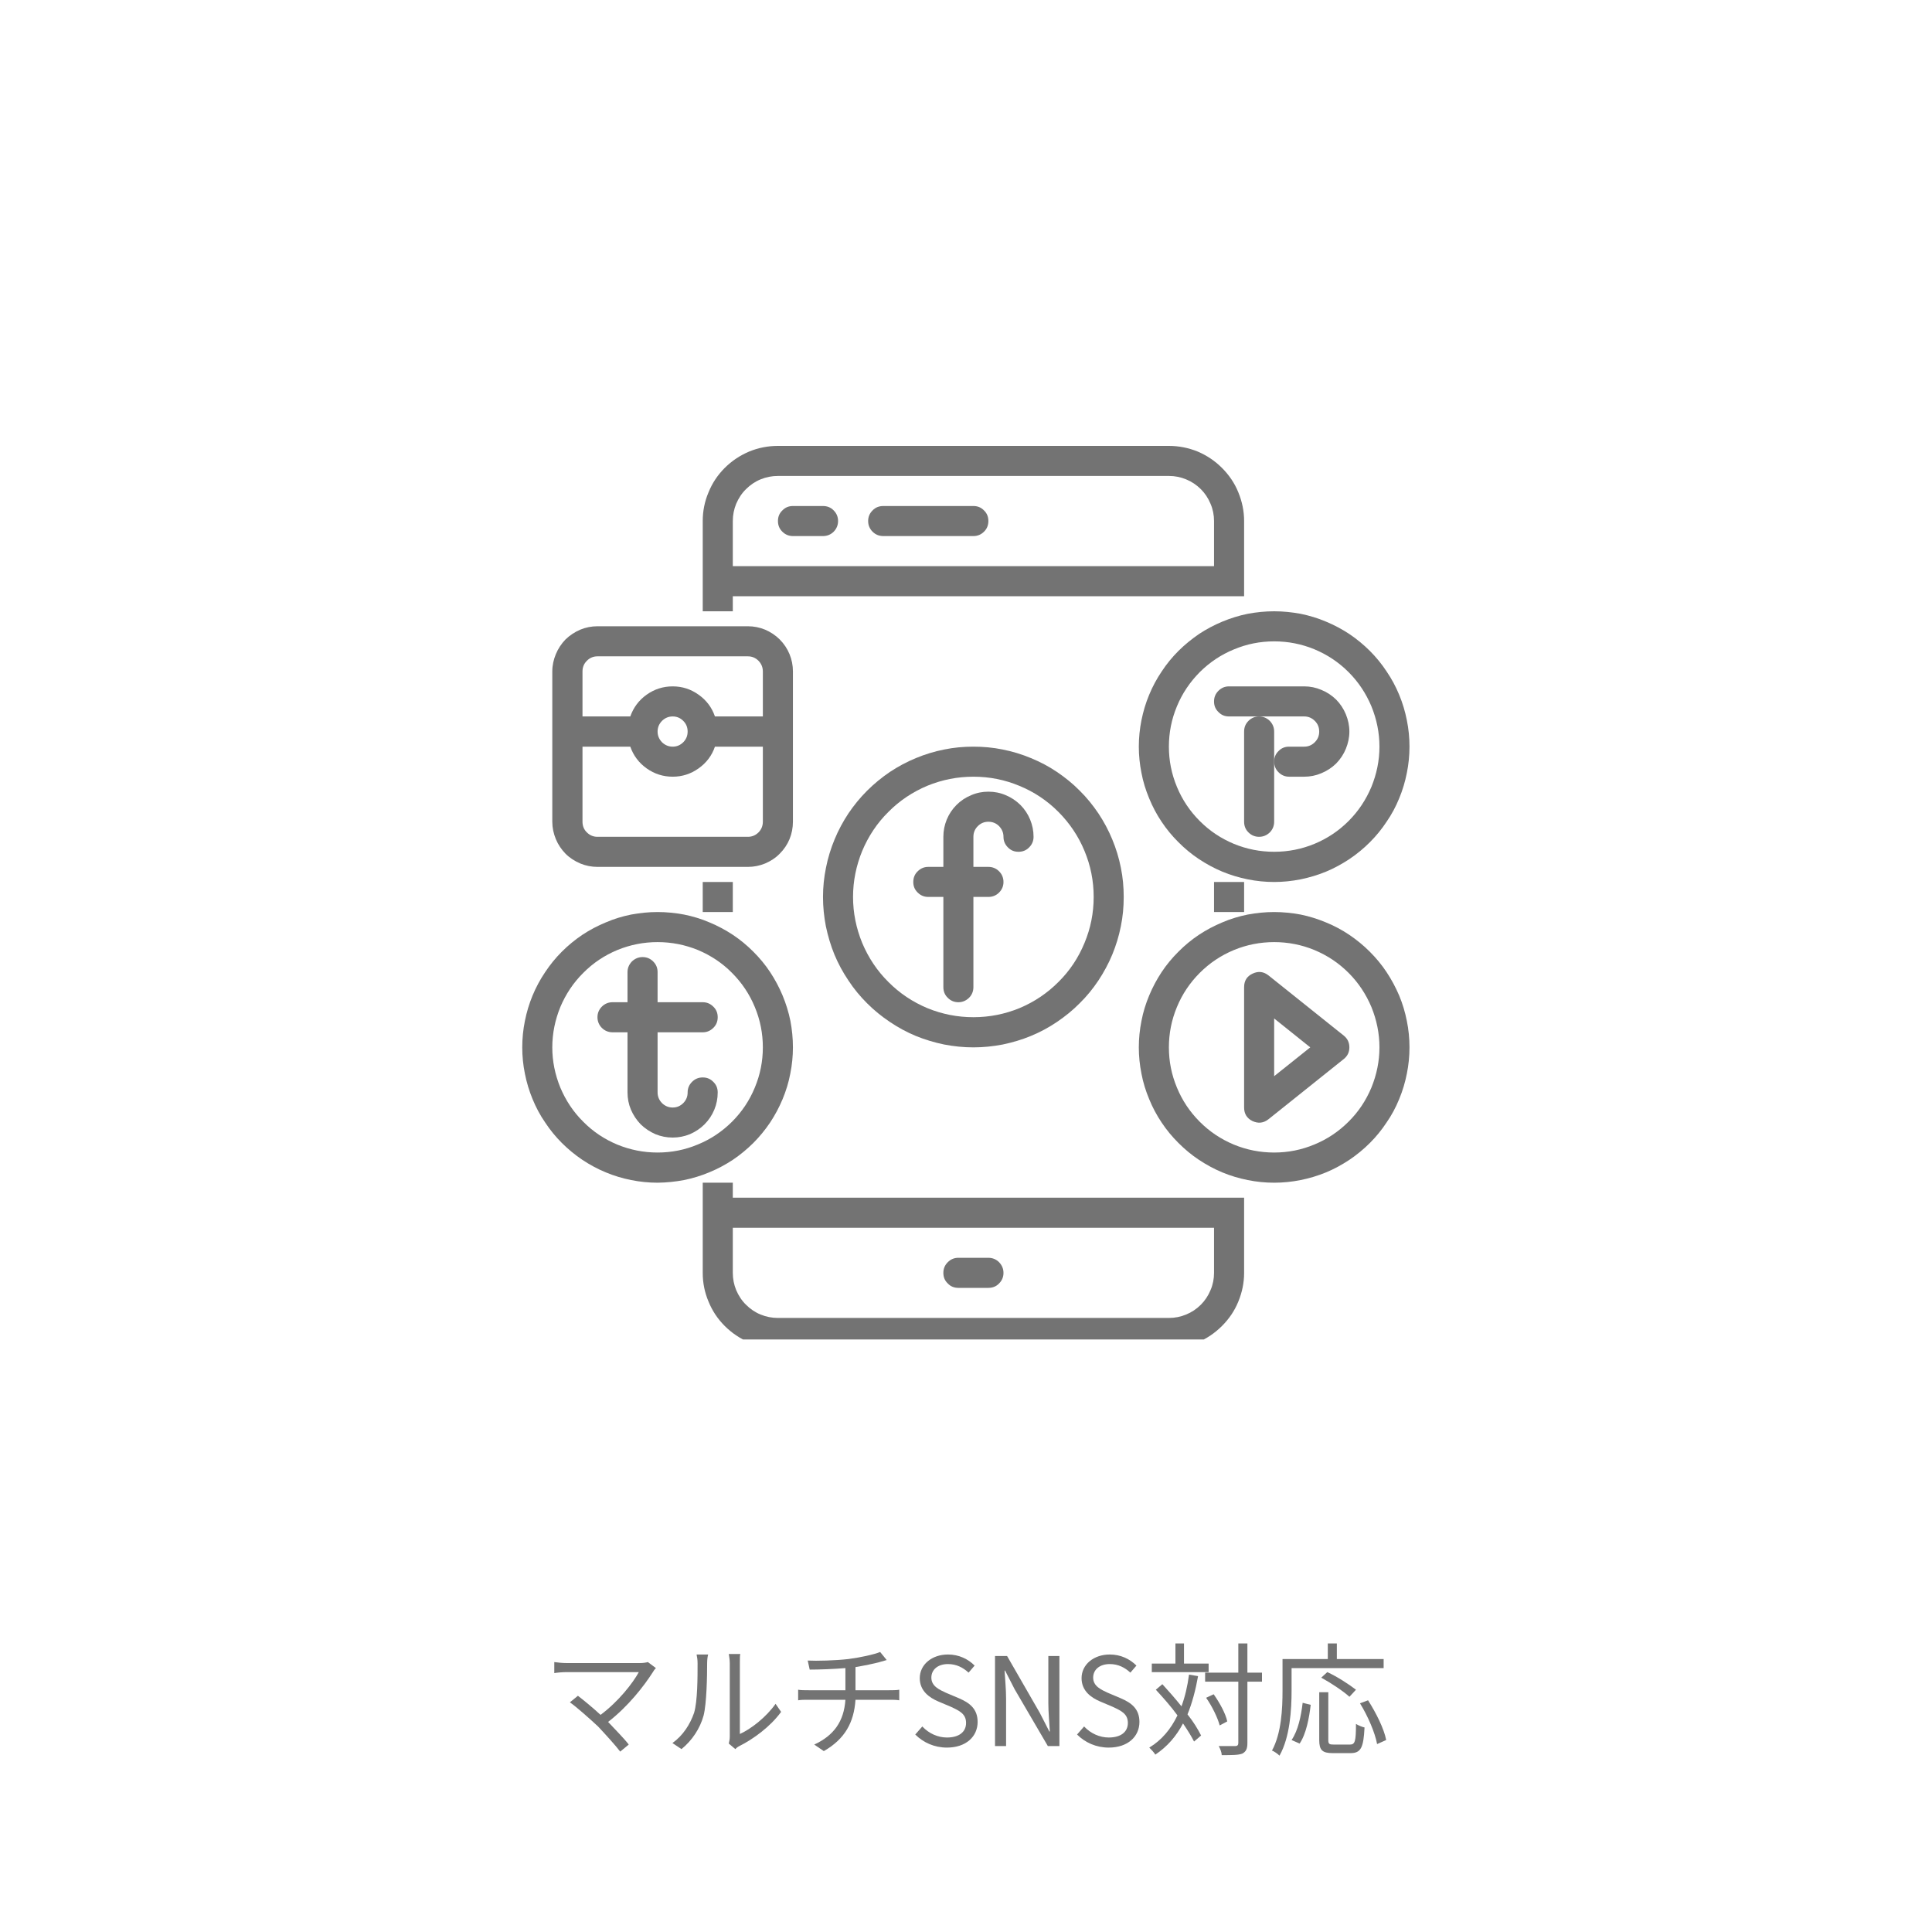 <svg xmlns="http://www.w3.org/2000/svg" xmlns:xlink="http://www.w3.org/1999/xlink" width="80" zoomAndPan="magnify" viewBox="0 0 60 60" height="80" preserveAspectRatio="xMidYMid meet" version="1.0"><defs><g/><clipPath id="5bc10ef6e8"><path d="M 21 13.848 L 39 13.848 L 39 19 L 21 19 Z M 21 13.848 " clip-rule="nonzero"/></clipPath><clipPath id="4a091fa237"><path d="M 21 36 L 39 36 L 39 41.598 L 21 41.598 Z M 21 36 " clip-rule="nonzero"/></clipPath><clipPath id="e26c516545"><path d="M 35 18 L 43.965 18 L 43.965 28 L 35 28 Z M 35 18 " clip-rule="nonzero"/></clipPath><clipPath id="2758d53e00"><path d="M 35 28 L 43.965 28 L 43.965 37 L 35 37 Z M 35 28 " clip-rule="nonzero"/></clipPath><clipPath id="e9b8127771"><path d="M 16.215 28 L 25 28 L 25 37 L 16.215 37 Z M 16.215 28 " clip-rule="nonzero"/></clipPath></defs><rect x="-6" width="72" fill="#ffffff" y="-6" height="72" fill-opacity="1"/><rect x="-6" width="72" fill="#ffffff" y="-6" height="72" fill-opacity="1"/><path fill="#737373" d="M 21.824 27.391 L 22.758 27.391 L 22.758 28.324 L 21.824 28.324 Z M 21.824 27.391 " fill-opacity="1" fill-rule="nonzero"/><path fill="#737373" d="M 37.703 27.391 L 38.637 27.391 L 38.637 28.324 L 37.703 28.324 Z M 37.703 27.391 " fill-opacity="1" fill-rule="nonzero"/><g clip-path="url(#5bc10ef6e8)"><path fill="#737373" d="M 22.758 18.516 L 38.637 18.516 L 38.637 16.18 C 38.637 15.871 38.574 15.574 38.457 15.289 C 38.34 15 38.168 14.75 37.949 14.531 C 37.73 14.312 37.48 14.145 37.195 14.023 C 36.906 13.906 36.609 13.848 36.301 13.848 L 24.16 13.848 C 23.848 13.848 23.551 13.906 23.266 14.023 C 22.98 14.145 22.727 14.312 22.508 14.531 C 22.289 14.75 22.121 15 22.004 15.289 C 21.883 15.574 21.824 15.871 21.824 16.18 L 21.824 18.984 L 22.758 18.984 Z M 24.16 14.781 L 36.301 14.781 C 36.488 14.781 36.664 14.816 36.836 14.887 C 37.008 14.957 37.16 15.059 37.293 15.191 C 37.422 15.32 37.523 15.473 37.594 15.645 C 37.668 15.816 37.703 15.996 37.703 16.18 L 37.703 17.582 L 22.758 17.582 L 22.758 16.18 C 22.758 15.996 22.793 15.816 22.863 15.645 C 22.938 15.473 23.035 15.32 23.168 15.191 C 23.301 15.059 23.449 14.957 23.621 14.887 C 23.793 14.816 23.973 14.781 24.16 14.781 Z M 24.16 14.781 " fill-opacity="1" fill-rule="nonzero"/></g><path fill="#737373" d="M 30.695 39.062 L 29.762 39.062 C 29.633 39.062 29.523 39.109 29.434 39.199 C 29.34 39.293 29.297 39.402 29.297 39.531 C 29.297 39.66 29.34 39.77 29.434 39.859 C 29.523 39.953 29.633 39.996 29.762 39.996 L 30.695 39.996 C 30.824 39.996 30.938 39.953 31.027 39.859 C 31.117 39.77 31.164 39.66 31.164 39.531 C 31.164 39.402 31.117 39.293 31.027 39.199 C 30.938 39.109 30.824 39.062 30.695 39.062 Z M 30.695 39.062 " fill-opacity="1" fill-rule="nonzero"/><g clip-path="url(#4a091fa237)"><path fill="#737373" d="M 22.758 37.195 L 22.758 36.73 L 21.824 36.73 L 21.824 39.531 C 21.824 39.84 21.883 40.137 22.004 40.422 C 22.121 40.711 22.289 40.961 22.508 41.18 C 22.727 41.398 22.98 41.57 23.266 41.688 C 23.551 41.805 23.848 41.863 24.16 41.867 L 36.301 41.867 C 36.609 41.863 36.906 41.805 37.195 41.688 C 37.48 41.57 37.73 41.398 37.949 41.18 C 38.168 40.961 38.34 40.711 38.457 40.422 C 38.574 40.137 38.637 39.84 38.637 39.531 L 38.637 37.195 Z M 36.301 40.93 L 24.16 40.93 C 23.973 40.93 23.793 40.895 23.621 40.824 C 23.449 40.754 23.301 40.652 23.168 40.52 C 23.035 40.391 22.938 40.238 22.863 40.066 C 22.793 39.895 22.758 39.715 22.758 39.531 L 22.758 38.129 L 37.703 38.129 L 37.703 39.531 C 37.703 39.715 37.668 39.895 37.594 40.066 C 37.523 40.238 37.422 40.391 37.293 40.52 C 37.16 40.652 37.008 40.754 36.836 40.824 C 36.664 40.895 36.488 40.93 36.301 40.93 Z M 36.301 40.93 " fill-opacity="1" fill-rule="nonzero"/></g><path fill="#737373" d="M 24.625 16.648 L 25.559 16.648 C 25.688 16.648 25.801 16.602 25.891 16.512 C 25.98 16.422 26.027 16.309 26.027 16.18 C 26.027 16.051 25.98 15.941 25.891 15.852 C 25.801 15.758 25.688 15.715 25.559 15.715 L 24.625 15.715 C 24.496 15.715 24.387 15.758 24.297 15.852 C 24.203 15.941 24.16 16.051 24.16 16.18 C 24.16 16.309 24.203 16.422 24.297 16.512 C 24.387 16.602 24.496 16.648 24.625 16.648 Z M 24.625 16.648 " fill-opacity="1" fill-rule="nonzero"/><path fill="#737373" d="M 27.43 16.648 L 30.23 16.648 C 30.359 16.648 30.469 16.602 30.559 16.512 C 30.652 16.422 30.695 16.309 30.695 16.18 C 30.695 16.051 30.652 15.941 30.559 15.852 C 30.469 15.758 30.359 15.715 30.23 15.715 L 27.43 15.715 C 27.301 15.715 27.188 15.758 27.098 15.852 C 27.008 15.941 26.961 16.051 26.961 16.18 C 26.961 16.309 27.008 16.422 27.098 16.512 C 27.188 16.602 27.301 16.648 27.43 16.648 Z M 27.43 16.648 " fill-opacity="1" fill-rule="nonzero"/><path fill="#737373" d="M 25.559 27.855 C 25.559 28.164 25.59 28.465 25.648 28.766 C 25.711 29.066 25.797 29.359 25.914 29.645 C 26.031 29.926 26.176 30.195 26.348 30.449 C 26.516 30.707 26.711 30.941 26.926 31.156 C 27.145 31.375 27.379 31.566 27.637 31.738 C 27.891 31.91 28.16 32.055 28.441 32.172 C 28.727 32.289 29.02 32.375 29.32 32.438 C 29.621 32.496 29.922 32.527 30.23 32.527 C 30.535 32.527 30.84 32.496 31.141 32.438 C 31.441 32.375 31.734 32.289 32.016 32.172 C 32.301 32.055 32.57 31.91 32.824 31.738 C 33.078 31.566 33.316 31.375 33.531 31.156 C 33.75 30.941 33.941 30.707 34.113 30.449 C 34.281 30.195 34.426 29.926 34.543 29.645 C 34.66 29.359 34.75 29.066 34.809 28.766 C 34.871 28.465 34.898 28.164 34.898 27.855 C 34.898 27.551 34.871 27.246 34.809 26.945 C 34.75 26.645 34.66 26.352 34.543 26.07 C 34.426 25.785 34.281 25.516 34.113 25.262 C 33.941 25.008 33.75 24.77 33.531 24.555 C 33.316 24.336 33.078 24.145 32.824 23.973 C 32.57 23.801 32.301 23.66 32.016 23.543 C 31.734 23.426 31.441 23.336 31.141 23.277 C 30.84 23.215 30.535 23.188 30.23 23.188 C 29.922 23.188 29.621 23.215 29.32 23.277 C 29.02 23.336 28.727 23.426 28.445 23.543 C 28.16 23.66 27.891 23.805 27.637 23.973 C 27.383 24.145 27.145 24.34 26.93 24.555 C 26.711 24.773 26.52 25.008 26.348 25.262 C 26.18 25.516 26.035 25.785 25.918 26.07 C 25.801 26.352 25.711 26.645 25.652 26.945 C 25.59 27.246 25.559 27.551 25.559 27.855 Z M 33.965 27.855 C 33.965 28.352 33.871 28.828 33.68 29.285 C 33.492 29.742 33.223 30.148 32.871 30.496 C 32.52 30.848 32.117 31.117 31.66 31.309 C 31.203 31.496 30.727 31.59 30.23 31.59 C 29.734 31.59 29.258 31.496 28.801 31.309 C 28.344 31.117 27.938 30.848 27.59 30.496 C 27.238 30.148 26.969 29.742 26.777 29.285 C 26.59 28.828 26.492 28.352 26.492 27.855 C 26.492 27.359 26.59 26.883 26.777 26.426 C 26.969 25.969 27.238 25.562 27.59 25.215 C 27.938 24.863 28.344 24.594 28.801 24.402 C 29.258 24.215 29.734 24.121 30.23 24.121 C 30.727 24.121 31.203 24.215 31.66 24.406 C 32.117 24.594 32.52 24.863 32.871 25.215 C 33.219 25.566 33.492 25.969 33.68 26.426 C 33.871 26.883 33.965 27.359 33.965 27.855 Z M 33.965 27.855 " fill-opacity="1" fill-rule="nonzero"/><path fill="#737373" d="M 29.297 25.988 L 29.297 26.922 L 28.828 26.922 C 28.699 26.922 28.59 26.969 28.5 27.059 C 28.406 27.148 28.363 27.262 28.363 27.391 C 28.363 27.52 28.406 27.629 28.5 27.719 C 28.59 27.809 28.699 27.855 28.828 27.855 L 29.297 27.855 L 29.297 30.656 C 29.297 30.785 29.34 30.898 29.434 30.988 C 29.523 31.078 29.633 31.125 29.762 31.125 C 29.891 31.125 30 31.078 30.094 30.988 C 30.184 30.898 30.23 30.785 30.23 30.656 L 30.23 27.855 L 30.695 27.855 C 30.824 27.855 30.938 27.809 31.027 27.719 C 31.117 27.629 31.164 27.52 31.164 27.391 C 31.164 27.262 31.117 27.148 31.027 27.059 C 30.938 26.969 30.824 26.922 30.695 26.922 L 30.23 26.922 L 30.23 25.988 C 30.23 25.859 30.273 25.75 30.367 25.656 C 30.457 25.566 30.566 25.52 30.695 25.52 C 30.824 25.52 30.938 25.566 31.027 25.656 C 31.117 25.75 31.164 25.859 31.164 25.988 C 31.164 26.117 31.211 26.227 31.301 26.316 C 31.391 26.41 31.5 26.453 31.629 26.453 C 31.758 26.453 31.871 26.41 31.961 26.316 C 32.051 26.227 32.098 26.117 32.098 25.988 C 32.098 25.801 32.062 25.625 31.992 25.453 C 31.922 25.281 31.82 25.129 31.688 24.996 C 31.555 24.867 31.406 24.766 31.234 24.695 C 31.062 24.621 30.883 24.586 30.695 24.586 C 30.512 24.586 30.332 24.621 30.16 24.695 C 29.988 24.766 29.836 24.867 29.707 24.996 C 29.574 25.129 29.473 25.281 29.402 25.453 C 29.332 25.625 29.297 25.801 29.297 25.988 Z M 29.297 25.988 " fill-opacity="1" fill-rule="nonzero"/><path fill="#737373" d="M 38.168 22.25 L 40.504 22.25 C 40.633 22.25 40.742 22.297 40.832 22.387 C 40.926 22.48 40.969 22.59 40.969 22.719 C 40.969 22.848 40.926 22.957 40.832 23.051 C 40.742 23.141 40.633 23.188 40.504 23.188 L 40.035 23.188 C 39.906 23.188 39.797 23.23 39.707 23.324 C 39.613 23.414 39.57 23.523 39.57 23.652 C 39.57 23.781 39.613 23.891 39.707 23.984 C 39.797 24.074 39.906 24.121 40.035 24.121 L 40.504 24.121 C 40.688 24.121 40.867 24.086 41.039 24.012 C 41.211 23.941 41.363 23.84 41.496 23.711 C 41.625 23.578 41.727 23.426 41.797 23.254 C 41.867 23.082 41.906 22.906 41.906 22.719 C 41.906 22.531 41.867 22.355 41.797 22.184 C 41.727 22.012 41.625 21.859 41.496 21.727 C 41.363 21.598 41.211 21.496 41.039 21.426 C 40.867 21.352 40.688 21.316 40.504 21.316 L 38.168 21.316 C 38.039 21.316 37.93 21.363 37.84 21.453 C 37.746 21.547 37.703 21.656 37.703 21.785 C 37.703 21.914 37.746 22.023 37.84 22.113 C 37.93 22.207 38.039 22.25 38.168 22.25 Z M 38.168 22.25 " fill-opacity="1" fill-rule="nonzero"/><path fill="#737373" d="M 39.102 22.25 C 38.973 22.25 38.863 22.297 38.773 22.387 C 38.68 22.48 38.637 22.59 38.637 22.719 L 38.637 25.52 C 38.637 25.648 38.68 25.762 38.773 25.852 C 38.863 25.941 38.973 25.988 39.102 25.988 C 39.23 25.988 39.34 25.941 39.434 25.852 C 39.523 25.762 39.57 25.648 39.57 25.52 L 39.57 22.719 C 39.57 22.59 39.523 22.48 39.434 22.387 C 39.34 22.297 39.23 22.25 39.102 22.25 Z M 39.102 22.25 " fill-opacity="1" fill-rule="nonzero"/><g clip-path="url(#e26c516545)"><path fill="#737373" d="M 35.367 23.188 C 35.367 23.461 35.395 23.734 35.449 24.004 C 35.5 24.277 35.582 24.539 35.688 24.793 C 35.793 25.051 35.922 25.293 36.074 25.52 C 36.227 25.75 36.402 25.961 36.598 26.156 C 36.793 26.352 37.004 26.527 37.234 26.68 C 37.465 26.832 37.707 26.965 37.961 27.07 C 38.215 27.176 38.48 27.254 38.75 27.309 C 39.02 27.363 39.293 27.391 39.57 27.391 C 39.844 27.391 40.117 27.363 40.391 27.309 C 40.66 27.254 40.922 27.176 41.18 27.07 C 41.434 26.965 41.676 26.832 41.906 26.68 C 42.133 26.527 42.348 26.352 42.543 26.156 C 42.738 25.961 42.91 25.75 43.062 25.52 C 43.219 25.293 43.348 25.051 43.453 24.793 C 43.559 24.539 43.637 24.277 43.691 24.004 C 43.746 23.734 43.773 23.461 43.773 23.188 C 43.773 22.91 43.746 22.637 43.691 22.367 C 43.637 22.094 43.559 21.832 43.453 21.578 C 43.348 21.324 43.219 21.082 43.062 20.852 C 42.91 20.621 42.738 20.41 42.543 20.215 C 42.348 20.02 42.133 19.844 41.906 19.691 C 41.676 19.539 41.434 19.41 41.18 19.305 C 40.922 19.195 40.66 19.117 40.391 19.062 C 40.117 19.012 39.844 18.984 39.57 18.984 C 39.293 18.984 39.02 19.012 38.75 19.062 C 38.48 19.117 38.215 19.199 37.961 19.305 C 37.707 19.41 37.465 19.539 37.234 19.691 C 37.008 19.848 36.793 20.02 36.598 20.215 C 36.402 20.41 36.23 20.621 36.078 20.852 C 35.922 21.082 35.793 21.324 35.688 21.578 C 35.582 21.832 35.504 22.094 35.449 22.367 C 35.395 22.637 35.367 22.91 35.367 23.188 Z M 39.57 19.918 C 40.004 19.918 40.422 20 40.82 20.164 C 41.223 20.332 41.574 20.566 41.883 20.875 C 42.188 21.18 42.422 21.535 42.59 21.934 C 42.754 22.336 42.84 22.754 42.84 23.188 C 42.84 23.621 42.754 24.035 42.59 24.438 C 42.422 24.836 42.188 25.191 41.883 25.496 C 41.574 25.805 41.223 26.039 40.82 26.207 C 40.422 26.371 40.004 26.453 39.57 26.453 C 39.137 26.453 38.719 26.371 38.32 26.207 C 37.918 26.039 37.566 25.805 37.258 25.496 C 36.953 25.191 36.715 24.836 36.551 24.438 C 36.383 24.035 36.301 23.621 36.301 23.188 C 36.301 22.754 36.383 22.336 36.551 21.934 C 36.715 21.535 36.953 21.184 37.258 20.875 C 37.566 20.57 37.918 20.332 38.32 20.168 C 38.719 20 39.137 19.918 39.57 19.918 Z M 39.57 19.918 " fill-opacity="1" fill-rule="nonzero"/></g><g clip-path="url(#2758d53e00)"><path fill="#737373" d="M 39.57 28.324 C 39.293 28.324 39.02 28.352 38.75 28.402 C 38.48 28.457 38.215 28.535 37.961 28.645 C 37.707 28.75 37.465 28.879 37.234 29.031 C 37.004 29.184 36.793 29.359 36.598 29.555 C 36.402 29.75 36.227 29.961 36.074 30.191 C 35.922 30.422 35.793 30.664 35.688 30.918 C 35.582 31.172 35.5 31.434 35.449 31.707 C 35.395 31.977 35.367 32.25 35.367 32.527 C 35.367 32.801 35.395 33.074 35.449 33.344 C 35.5 33.617 35.582 33.879 35.688 34.133 C 35.793 34.391 35.922 34.633 36.074 34.859 C 36.227 35.09 36.402 35.301 36.598 35.496 C 36.793 35.691 37.004 35.867 37.234 36.02 C 37.465 36.172 37.707 36.305 37.961 36.41 C 38.215 36.516 38.48 36.594 38.75 36.648 C 39.02 36.703 39.293 36.73 39.57 36.73 C 39.844 36.73 40.117 36.703 40.391 36.648 C 40.66 36.594 40.922 36.516 41.18 36.41 C 41.434 36.305 41.676 36.172 41.906 36.02 C 42.133 35.867 42.348 35.691 42.543 35.496 C 42.738 35.301 42.91 35.09 43.062 34.859 C 43.219 34.633 43.348 34.391 43.453 34.133 C 43.559 33.879 43.637 33.617 43.691 33.344 C 43.746 33.074 43.773 32.801 43.773 32.527 C 43.773 32.25 43.746 31.977 43.691 31.707 C 43.637 31.434 43.559 31.172 43.453 30.918 C 43.344 30.664 43.215 30.422 43.062 30.191 C 42.91 29.961 42.734 29.75 42.539 29.555 C 42.344 29.359 42.133 29.188 41.902 29.031 C 41.676 28.879 41.434 28.75 41.176 28.645 C 40.922 28.539 40.66 28.457 40.391 28.402 C 40.117 28.352 39.844 28.324 39.57 28.324 Z M 39.57 35.793 C 39.137 35.793 38.719 35.711 38.32 35.547 C 37.918 35.379 37.566 35.145 37.258 34.836 C 36.953 34.531 36.715 34.176 36.551 33.777 C 36.383 33.375 36.301 32.961 36.301 32.527 C 36.301 32.094 36.383 31.676 36.551 31.273 C 36.715 30.875 36.953 30.52 37.258 30.215 C 37.566 29.906 37.918 29.672 38.32 29.504 C 38.719 29.34 39.137 29.258 39.57 29.258 C 40.004 29.258 40.422 29.34 40.82 29.504 C 41.223 29.672 41.574 29.906 41.883 30.215 C 42.188 30.52 42.422 30.875 42.59 31.273 C 42.754 31.676 42.84 32.094 42.84 32.527 C 42.84 32.957 42.754 33.375 42.59 33.777 C 42.422 34.176 42.188 34.531 41.879 34.836 C 41.574 35.141 41.219 35.379 40.82 35.543 C 40.418 35.711 40.004 35.793 39.57 35.793 Z M 39.57 35.793 " fill-opacity="1" fill-rule="nonzero"/></g><path fill="#737373" d="M 39.395 30.293 C 39.242 30.172 39.078 30.152 38.898 30.238 C 38.723 30.32 38.637 30.461 38.637 30.656 L 38.637 34.395 C 38.637 34.59 38.723 34.73 38.898 34.816 C 39.078 34.898 39.242 34.879 39.395 34.758 L 41.73 32.891 C 41.848 32.797 41.906 32.676 41.906 32.527 C 41.906 32.375 41.848 32.254 41.73 32.16 Z M 39.57 33.422 L 39.57 31.629 L 40.691 32.527 Z M 39.57 33.422 " fill-opacity="1" fill-rule="nonzero"/><path fill="#737373" d="M 18.555 26.922 L 23.227 26.922 C 23.41 26.922 23.59 26.887 23.762 26.816 C 23.934 26.742 24.086 26.645 24.215 26.512 C 24.348 26.379 24.449 26.23 24.52 26.059 C 24.59 25.887 24.625 25.707 24.625 25.52 L 24.625 20.852 C 24.625 20.664 24.59 20.488 24.52 20.316 C 24.449 20.145 24.348 19.992 24.215 19.859 C 24.086 19.73 23.934 19.629 23.762 19.555 C 23.59 19.484 23.41 19.449 23.227 19.449 L 18.555 19.449 C 18.371 19.449 18.191 19.484 18.02 19.555 C 17.848 19.629 17.695 19.73 17.562 19.859 C 17.434 19.992 17.332 20.145 17.262 20.316 C 17.191 20.488 17.152 20.664 17.152 20.852 L 17.152 25.52 C 17.152 25.707 17.191 25.887 17.262 26.059 C 17.332 26.23 17.434 26.379 17.562 26.512 C 17.695 26.645 17.848 26.742 18.02 26.816 C 18.191 26.887 18.371 26.922 18.555 26.922 Z M 23.227 25.988 L 18.555 25.988 C 18.426 25.988 18.316 25.941 18.227 25.852 C 18.133 25.762 18.09 25.648 18.09 25.52 L 18.09 23.188 L 19.574 23.188 C 19.672 23.465 19.84 23.691 20.082 23.863 C 20.324 24.035 20.594 24.121 20.891 24.121 C 21.188 24.121 21.453 24.035 21.695 23.863 C 21.938 23.691 22.109 23.465 22.203 23.188 L 23.691 23.188 L 23.691 25.52 C 23.691 25.648 23.645 25.762 23.555 25.852 C 23.465 25.941 23.355 25.988 23.227 25.988 Z M 20.422 22.719 C 20.422 22.59 20.469 22.48 20.559 22.387 C 20.652 22.297 20.762 22.25 20.891 22.25 C 21.02 22.25 21.129 22.297 21.219 22.387 C 21.312 22.48 21.355 22.59 21.355 22.719 C 21.355 22.848 21.312 22.957 21.219 23.051 C 21.129 23.141 21.02 23.188 20.891 23.188 C 20.762 23.188 20.652 23.141 20.559 23.051 C 20.469 22.957 20.422 22.848 20.422 22.719 Z M 18.555 20.383 L 23.227 20.383 C 23.355 20.383 23.465 20.43 23.555 20.52 C 23.645 20.613 23.691 20.723 23.691 20.852 L 23.691 22.25 L 22.203 22.25 C 22.109 21.973 21.938 21.746 21.695 21.574 C 21.453 21.402 21.188 21.316 20.891 21.316 C 20.594 21.316 20.324 21.402 20.082 21.574 C 19.84 21.746 19.672 21.973 19.574 22.25 L 18.09 22.25 L 18.09 20.852 C 18.09 20.723 18.133 20.613 18.227 20.52 C 18.316 20.43 18.426 20.383 18.555 20.383 Z M 18.555 20.383 " fill-opacity="1" fill-rule="nonzero"/><path fill="#737373" d="M 21.824 32.059 C 21.953 32.059 22.062 32.012 22.152 31.922 C 22.246 31.832 22.289 31.719 22.289 31.59 C 22.289 31.461 22.246 31.352 22.152 31.262 C 22.062 31.172 21.953 31.125 21.824 31.125 L 20.422 31.125 L 20.422 30.191 C 20.422 30.062 20.379 29.953 20.285 29.859 C 20.195 29.77 20.086 29.723 19.957 29.723 C 19.828 29.723 19.719 29.77 19.625 29.859 C 19.535 29.953 19.488 30.062 19.488 30.191 L 19.488 31.125 L 19.023 31.125 C 18.895 31.125 18.781 31.172 18.691 31.262 C 18.602 31.352 18.555 31.461 18.555 31.59 C 18.555 31.719 18.602 31.832 18.691 31.922 C 18.781 32.012 18.895 32.059 19.023 32.059 L 19.488 32.059 L 19.488 33.926 C 19.488 34.113 19.523 34.293 19.594 34.461 C 19.668 34.633 19.77 34.785 19.898 34.918 C 20.031 35.047 20.184 35.148 20.355 35.223 C 20.527 35.293 20.703 35.328 20.891 35.328 C 21.074 35.328 21.254 35.293 21.426 35.223 C 21.598 35.148 21.75 35.047 21.879 34.918 C 22.012 34.785 22.113 34.633 22.184 34.461 C 22.254 34.293 22.289 34.113 22.289 33.926 C 22.289 33.797 22.246 33.688 22.152 33.598 C 22.062 33.504 21.953 33.461 21.824 33.461 C 21.695 33.461 21.586 33.504 21.492 33.598 C 21.402 33.688 21.355 33.797 21.355 33.926 C 21.355 34.055 21.312 34.164 21.219 34.258 C 21.129 34.348 21.02 34.395 20.891 34.395 C 20.762 34.395 20.652 34.348 20.559 34.258 C 20.469 34.164 20.422 34.055 20.422 33.926 L 20.422 32.059 Z M 21.824 32.059 " fill-opacity="1" fill-rule="nonzero"/><g clip-path="url(#e9b8127771)"><path fill="#737373" d="M 24.625 32.527 C 24.625 32.25 24.598 31.977 24.547 31.707 C 24.492 31.434 24.41 31.172 24.305 30.918 C 24.199 30.664 24.07 30.422 23.918 30.191 C 23.766 29.961 23.59 29.75 23.395 29.555 C 23.199 29.359 22.988 29.184 22.758 29.031 C 22.527 28.879 22.285 28.75 22.031 28.645 C 21.777 28.535 21.512 28.457 21.242 28.402 C 20.973 28.352 20.699 28.324 20.422 28.324 C 20.148 28.324 19.875 28.352 19.602 28.402 C 19.332 28.457 19.07 28.535 18.816 28.645 C 18.559 28.75 18.316 28.879 18.086 29.031 C 17.859 29.184 17.645 29.359 17.449 29.555 C 17.254 29.75 17.082 29.961 16.93 30.191 C 16.773 30.422 16.645 30.664 16.539 30.918 C 16.434 31.172 16.355 31.434 16.301 31.707 C 16.246 31.977 16.219 32.25 16.219 32.527 C 16.219 32.801 16.246 33.074 16.301 33.344 C 16.355 33.617 16.434 33.879 16.539 34.133 C 16.645 34.391 16.773 34.633 16.93 34.859 C 17.082 35.09 17.254 35.301 17.449 35.496 C 17.645 35.691 17.859 35.867 18.086 36.02 C 18.316 36.172 18.559 36.305 18.816 36.41 C 19.07 36.516 19.332 36.594 19.602 36.648 C 19.875 36.703 20.148 36.73 20.422 36.73 C 20.699 36.727 20.973 36.699 21.242 36.648 C 21.512 36.594 21.777 36.512 22.031 36.406 C 22.285 36.301 22.527 36.172 22.758 36.02 C 22.984 35.867 23.199 35.691 23.395 35.496 C 23.59 35.301 23.762 35.09 23.918 34.859 C 24.07 34.629 24.199 34.387 24.305 34.133 C 24.41 33.879 24.492 33.617 24.543 33.344 C 24.598 33.074 24.625 32.801 24.625 32.527 Z M 20.422 35.793 C 19.988 35.793 19.574 35.711 19.172 35.547 C 18.77 35.379 18.418 35.145 18.113 34.836 C 17.805 34.531 17.57 34.176 17.402 33.777 C 17.238 33.375 17.152 32.961 17.152 32.527 C 17.152 32.094 17.238 31.676 17.402 31.273 C 17.57 30.875 17.805 30.52 18.113 30.215 C 18.418 29.906 18.77 29.672 19.172 29.504 C 19.574 29.34 19.988 29.258 20.422 29.258 C 20.855 29.258 21.273 29.34 21.676 29.504 C 22.074 29.672 22.43 29.906 22.734 30.215 C 23.039 30.52 23.277 30.875 23.441 31.273 C 23.609 31.676 23.691 32.094 23.691 32.527 C 23.691 32.957 23.609 33.375 23.441 33.777 C 23.277 34.176 23.039 34.531 22.734 34.836 C 22.426 35.141 22.074 35.379 21.672 35.543 C 21.273 35.711 20.855 35.793 20.422 35.793 Z M 20.422 35.793 " fill-opacity="1" fill-rule="nonzero"/></g><g fill="#737373" fill-opacity="1"><g transform="translate(16.823, 54.226)"><g><path d="M 3.297 -2.609 C 3.25 -2.594 3.156 -2.578 3.047 -2.578 L 0.781 -2.578 C 0.641 -2.578 0.5 -2.594 0.391 -2.609 L 0.391 -2.266 C 0.469 -2.281 0.641 -2.297 0.781 -2.297 L 3.016 -2.297 C 2.828 -1.953 2.391 -1.391 1.828 -0.969 C 1.578 -1.203 1.266 -1.453 1.125 -1.562 L 0.875 -1.359 C 1.078 -1.219 1.516 -0.828 1.75 -0.609 C 1.984 -0.359 2.297 -0.016 2.438 0.172 L 2.703 -0.047 C 2.562 -0.234 2.281 -0.516 2.062 -0.75 C 2.688 -1.234 3.172 -1.859 3.453 -2.297 C 3.469 -2.328 3.5 -2.375 3.547 -2.422 Z M 3.297 -2.609 "/></g></g></g><g fill="#737373" fill-opacity="1"><g transform="translate(20.633, 54.226)"><g><path d="M 0.531 0.094 C 0.859 -0.172 1.109 -0.547 1.219 -0.953 C 1.312 -1.328 1.328 -2.156 1.328 -2.578 C 1.328 -2.688 1.344 -2.797 1.359 -2.844 L 1 -2.844 C 1.016 -2.766 1.031 -2.688 1.031 -2.562 C 1.031 -2.141 1.031 -1.391 0.922 -1.031 C 0.797 -0.672 0.578 -0.328 0.25 -0.094 Z M 2.203 0.094 C 2.234 0.062 2.266 0.031 2.328 0 C 2.766 -0.219 3.297 -0.609 3.625 -1.062 L 3.453 -1.312 C 3.156 -0.891 2.688 -0.531 2.344 -0.375 L 2.344 -2.578 C 2.344 -2.719 2.344 -2.828 2.359 -2.859 L 2 -2.859 C 2 -2.828 2.031 -2.719 2.031 -2.578 L 2.031 -0.297 C 2.031 -0.219 2.016 -0.141 2 -0.078 Z M 2.203 0.094 "/></g></g></g><g fill="#737373" fill-opacity="1"><g transform="translate(24.443, 54.226)"><g><path d="M 2.125 -1.734 L 2.125 -2.453 C 2.406 -2.5 2.703 -2.562 2.875 -2.609 L 3.094 -2.672 L 2.891 -2.922 C 2.703 -2.844 2.266 -2.75 1.906 -2.703 C 1.5 -2.656 0.922 -2.641 0.641 -2.656 L 0.703 -2.375 C 1 -2.375 1.438 -2.391 1.812 -2.422 L 1.812 -1.734 L 0.672 -1.734 C 0.562 -1.734 0.422 -1.734 0.344 -1.75 L 0.344 -1.422 C 0.422 -1.438 0.562 -1.438 0.672 -1.438 L 1.812 -1.438 C 1.766 -0.766 1.453 -0.328 0.844 -0.047 L 1.141 0.156 C 1.797 -0.219 2.078 -0.734 2.125 -1.438 L 3.188 -1.438 C 3.281 -1.438 3.391 -1.438 3.484 -1.422 L 3.484 -1.75 C 3.406 -1.734 3.266 -1.734 3.172 -1.734 Z M 2.125 -1.734 "/></g></g></g><g fill="#737373" fill-opacity="1"><g transform="translate(28.252, 54.226)"><g><path d="M 1.156 0.047 C 1.75 0.047 2.109 -0.297 2.109 -0.75 C 2.109 -1.156 1.859 -1.344 1.531 -1.484 L 1.125 -1.656 C 0.922 -1.75 0.672 -1.859 0.672 -2.125 C 0.672 -2.375 0.875 -2.547 1.188 -2.547 C 1.453 -2.547 1.656 -2.438 1.828 -2.281 L 2.016 -2.5 C 1.812 -2.703 1.531 -2.844 1.188 -2.844 C 0.688 -2.844 0.312 -2.531 0.312 -2.109 C 0.312 -1.703 0.625 -1.5 0.875 -1.391 L 1.281 -1.219 C 1.547 -1.094 1.75 -1 1.75 -0.719 C 1.75 -0.438 1.531 -0.266 1.156 -0.266 C 0.875 -0.266 0.594 -0.391 0.391 -0.609 L 0.172 -0.359 C 0.422 -0.109 0.766 0.047 1.156 0.047 Z M 1.156 0.047 "/></g></g></g><g fill="#737373" fill-opacity="1"><g transform="translate(30.526, 54.226)"><g><path d="M 0.375 0 L 0.719 0 L 0.719 -1.469 C 0.719 -1.766 0.688 -2.062 0.672 -2.344 L 0.688 -2.344 L 0.984 -1.766 L 2.016 0 L 2.375 0 L 2.375 -2.797 L 2.031 -2.797 L 2.031 -1.344 C 2.031 -1.047 2.062 -0.734 2.078 -0.453 L 2.062 -0.453 L 1.766 -1.031 L 0.75 -2.797 L 0.375 -2.797 Z M 0.375 0 "/></g></g></g><g fill="#737373" fill-opacity="1"><g transform="translate(33.277, 54.226)"><g><path d="M 1.156 0.047 C 1.75 0.047 2.109 -0.297 2.109 -0.75 C 2.109 -1.156 1.859 -1.344 1.531 -1.484 L 1.125 -1.656 C 0.922 -1.75 0.672 -1.859 0.672 -2.125 C 0.672 -2.375 0.875 -2.547 1.188 -2.547 C 1.453 -2.547 1.656 -2.438 1.828 -2.281 L 2.016 -2.5 C 1.812 -2.703 1.531 -2.844 1.188 -2.844 C 0.688 -2.844 0.312 -2.531 0.312 -2.109 C 0.312 -1.703 0.625 -1.5 0.875 -1.391 L 1.281 -1.219 C 1.547 -1.094 1.75 -1 1.75 -0.719 C 1.75 -0.438 1.531 -0.266 1.156 -0.266 C 0.875 -0.266 0.594 -0.391 0.391 -0.609 L 0.172 -0.359 C 0.422 -0.109 0.766 0.047 1.156 0.047 Z M 1.156 0.047 "/></g></g></g><g fill="#737373" fill-opacity="1"><g transform="translate(35.551, 54.226)"><g><path d="M 1.984 -2.562 L 1.219 -2.562 L 1.219 -3.188 L 0.953 -3.188 L 0.953 -2.562 L 0.219 -2.562 L 0.219 -2.297 L 1.984 -2.297 Z M 1.375 -2.219 C 1.328 -1.859 1.25 -1.531 1.141 -1.234 C 0.953 -1.469 0.734 -1.719 0.547 -1.922 L 0.344 -1.75 C 0.562 -1.516 0.812 -1.234 1.016 -0.953 C 0.812 -0.531 0.531 -0.188 0.141 0.047 C 0.188 0.094 0.297 0.203 0.328 0.266 C 0.703 0.016 0.984 -0.312 1.188 -0.703 C 1.328 -0.5 1.453 -0.297 1.531 -0.141 L 1.75 -0.328 C 1.656 -0.516 1.516 -0.75 1.328 -0.984 C 1.469 -1.328 1.578 -1.734 1.656 -2.172 Z M 3.641 -2.281 L 3.188 -2.281 L 3.188 -3.188 L 2.906 -3.188 L 2.906 -2.281 L 1.875 -2.281 L 1.875 -2 L 2.906 -2 L 2.906 -0.094 C 2.906 -0.031 2.875 0 2.812 0 C 2.75 0 2.547 0 2.297 0 C 2.344 0.078 2.391 0.203 2.391 0.281 C 2.719 0.281 2.906 0.281 3.031 0.234 C 3.141 0.172 3.188 0.094 3.188 -0.094 L 3.188 -2 L 3.641 -2 Z M 2.562 -0.766 C 2.516 -1 2.328 -1.344 2.141 -1.609 L 1.906 -1.5 C 2.094 -1.234 2.266 -0.875 2.328 -0.641 Z M 2.562 -0.766 "/></g></g></g><g fill="#737373" fill-opacity="1"><g transform="translate(39.361, 54.226)"><g><path d="M 3.609 -2.422 L 3.609 -2.703 L 2.156 -2.703 L 2.156 -3.188 L 1.875 -3.188 L 1.875 -2.703 L 0.469 -2.703 L 0.469 -1.719 C 0.469 -1.172 0.438 -0.406 0.141 0.141 C 0.203 0.156 0.328 0.25 0.375 0.297 C 0.703 -0.281 0.75 -1.141 0.75 -1.719 L 0.75 -2.422 Z M 2.75 -1.75 C 2.547 -1.906 2.172 -2.156 1.859 -2.297 L 1.672 -2.125 C 1.984 -1.953 2.359 -1.703 2.547 -1.531 Z M 1 -0.078 C 1.203 -0.375 1.297 -0.875 1.344 -1.281 L 1.094 -1.344 C 1.047 -0.938 0.953 -0.484 0.75 -0.188 Z M 2.062 -0.047 C 1.922 -0.047 1.891 -0.062 1.891 -0.188 L 1.891 -1.672 L 1.609 -1.672 L 1.609 -0.188 C 1.609 0.125 1.703 0.219 2.031 0.219 L 2.578 0.219 C 2.906 0.219 2.984 0.047 3.016 -0.578 C 2.938 -0.594 2.828 -0.641 2.75 -0.688 C 2.75 -0.141 2.719 -0.047 2.562 -0.047 Z M 2.875 -1.328 C 3.125 -0.922 3.344 -0.406 3.406 -0.062 L 3.688 -0.188 C 3.625 -0.531 3.375 -1.031 3.125 -1.422 Z M 2.875 -1.328 "/></g></g></g></svg>